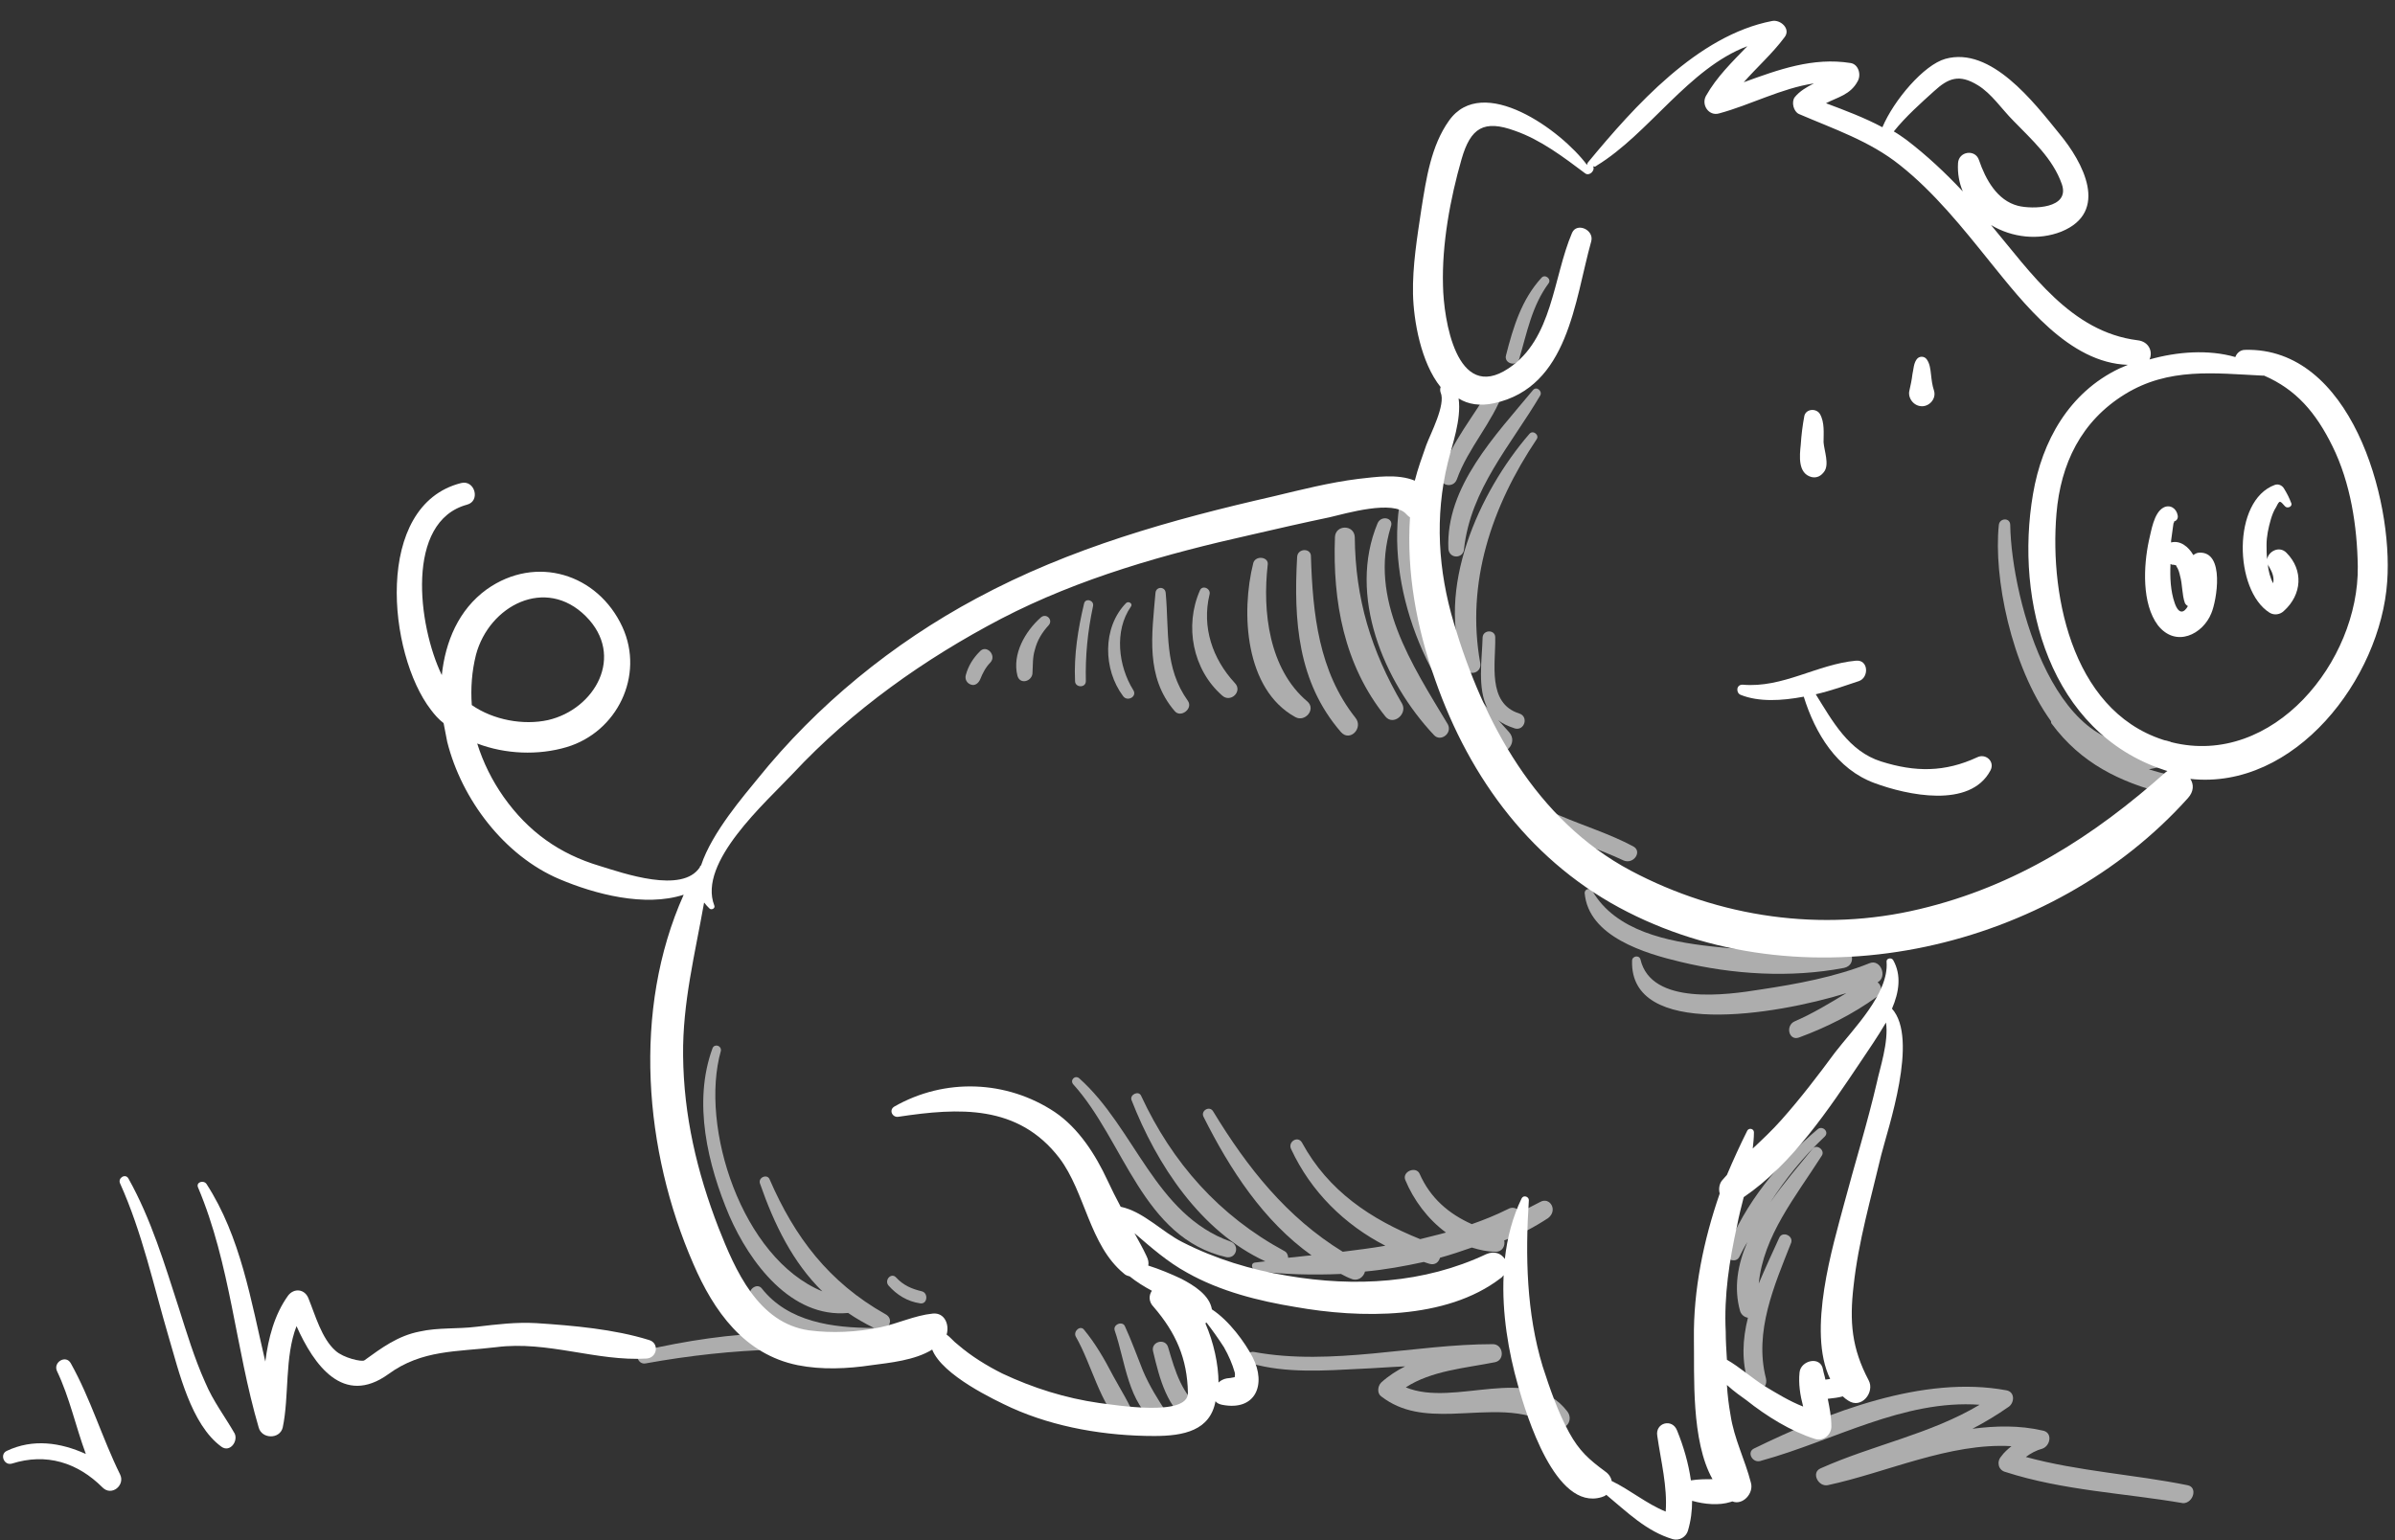 <?xml version="1.0" encoding="utf-8"?>
<!-- Generator: Adobe Illustrator 22.0.1, SVG Export Plug-In . SVG Version: 6.00 Build 0)  -->
<svg version="1.1" xmlns="http://www.w3.org/2000/svg" xmlns:xlink="http://www.w3.org/1999/xlink" x="0px" y="0px"
	 viewBox="0 0 399 256.7" style="enable-background:new 0 0 399 256.7;" xml:space="preserve">
<rect x="0" y="0" width="399" height="256.7" fill="#333333" stroke="none"/>
<style type="text/css">
	.st0{opacity:0.6;fill:#FFFFFF;}
	.st1{fill:#FFFFFF;}
</style>
<g id="Ebene_3">
	<path class="st0" d="M248.4,64.3c-2.7,5-6.7,9.3-8.3,14.9c-0.5,1.7,2,2.3,2.6,0.7c1.9-5.3,5.9-9.4,7.8-14.7
		C250.8,63.9,249,63.2,248.4,64.3z"/>
	<path class="st0" d="M243.9,91.5c1.1-10,7.8-17.3,12.7-25.6c0.4-0.7-0.6-1.6-1.2-0.9c-6.2,7.5-14.6,16.1-14.1,26.5
		C241.5,93.2,243.8,93.1,243.9,91.5z"/>
	<path class="st0" d="M254.8,72.3c-8.4,9.7-15.8,26-10.8,38.9c0.6,1.6,2.9,1,2.6-0.7c-2.4-13.4,1.9-26.1,9.4-37.3
		C256.5,72.5,255.4,71.6,254.8,72.3z"/>
	<path class="st0" d="M253.1,59.8c1.3-4.4,2.1-8.8,4.9-12.6c0.5-0.7-0.6-1.6-1.2-0.9c-3.3,3.6-4.7,8.2-5.9,12.9
		C250.5,60.6,252.7,61.2,253.1,59.8z"/>
	<path class="st0" d="M360.1,123.5c-17.4,4.9-25-23.5-25.2-36c0-1.3-1.8-1.2-1.9,0c-0.9,8.6,2,23.4,8.7,32.7c0,0.1,0,0.3,0.1,0.4
		c4.9,6.6,11.3,9.7,19,11.7c2,0.5,2.9-2.6,0.9-3.1c-1.3-0.3-2.5-0.6-3.7-1c1-0.2,2.1-0.4,3.2-0.8
		C363.7,126.6,362.7,122.8,360.1,123.5z"/>
	<path class="st0" d="M272,141c-7.5-4-17-5.3-22.5-12.3c-0.9-1.1-2.8,0.4-2,1.5c5.6,7.8,14.9,9.4,23,13.2
		C272.2,144.1,273.7,141.8,272,141z"/>
	<path class="st0" d="M189.2,236.5c-1-2.6-2.5-4.9-3.8-7.3c-1.4-2.7-2.9-5.3-4.8-7.6c-0.6-0.8-1.8,0.2-1.4,1.1
		c2.7,4.7,4,11.2,7.9,15.1C187.9,238.6,189.7,237.7,189.2,236.5z"/>
	<path class="st0" d="M192.7,237.2c1,0.7,2.4-0.7,1.7-1.7c-1.5-2.3-2.9-4.5-4-7.1c-1-2.5-1.9-5-3-7.4c-0.4-0.9-2-0.3-1.7,0.7
		C187.5,226.9,187.9,233.9,192.7,237.2z"/>
	<path class="st0" d="M198.6,237.5c1.4,0.9,3.2-1.3,1.8-2.4c-3.5-2.7-4.6-6.5-5.8-10.6c-0.5-1.6-2.9-0.9-2.5,0.7
		C193.2,229.8,194.4,234.7,198.6,237.5z"/>
	<path class="st0" d="M205,206.9c-12.6-4.5-15.9-18.9-25.2-27.2c-0.7-0.6-1.6,0.3-1,1c8.5,9.4,11.5,25.6,25.5,28.8
		C206,209.8,206.6,207.5,205,206.9z"/>
	<path class="st0" d="M256.6,200.3c-1.1,0.6-2.2,1.1-3.3,1.7c-0.4-0.6-1.3-1-2.1-0.5c-2,1-4,1.8-6,2.5c-3.8-1.7-6.9-4.3-8.7-8.4
		c-0.6-1.3-2.9-0.4-2.4,1c1.4,3.4,3.8,6.6,6.8,8.8c-1.4,0.4-2.8,0.7-4.3,1.1c-8.2-3.3-15.3-8-19.7-16.1c-0.7-1.2-2.4-0.1-1.8,1.1
		c3.3,7.1,8.9,12.6,15.7,16.1c-2.3,0.4-4.7,0.7-7.1,1c-9.3-5.7-15.9-14-21.6-23.4c-0.6-1-2.1-0.1-1.6,0.9c4.4,8.8,10,17.4,18,23.1
		c-1.3,0.1-2.6,0.3-3.9,0.4c0-0.4-0.2-0.9-0.6-1.1c-10.9-5.9-18.7-14.7-23.9-25.9c-0.4-0.9-1.9-0.2-1.6,0.7
		c4.2,10.8,11.5,21.9,22.3,26.9c-0.6,0.1-1.1,0.1-1.7,0.2c-0.9,0.1-0.5,1.3,0.2,1.4c4.6,0.6,9.4,0.7,14.1,0.5
		c0.6,0.3,1.1,0.6,1.7,0.8c1.1,0.5,2.1-0.3,2.3-1.2c3.3-0.3,6.6-0.9,9.8-1.6c0.3,0.1,0.6,0.2,0.9,0.3c1,0.3,1.6-0.3,1.8-1
		c1.8-0.5,3.6-1.1,5.3-1.7c1.3,0.4,2.6,0.7,4,0.7c1.1,0,1.6-1,1.4-1.9c2.6-0.9,5-2.2,7.3-3.7C259.6,201.7,258.2,199.4,256.6,200.3z"
		/>
	<path class="st0" d="M294.2,229.7c-2-7.8,1.4-15.5,4.2-22.6c0.4-1.2-1.5-2-2-0.8c-1.1,2.4-2.3,5-3.4,7.6c0.8-8,6.1-14.4,10.5-21.3
		c0.6-0.9-0.8-2-1.5-1.2c-2.2,2.7-4.8,5.7-7.1,9c2.6-4,5.5-7.6,9.1-11c0.8-0.8-0.4-1.9-1.2-1.2c-6.5,5.5-12.1,12.3-15.2,20.3
		c-0.5,1.3,1.6,2.2,2.2,0.9c0.4-0.8,0.8-1.6,1.3-2.4c-1.6,3.7-2.3,7.6-1.2,11.5c0.2,0.6,0.7,1,1.3,1.1c-0.9,3.6-1.1,7.3,0.1,10.9
		C291.8,232.6,294.7,231.8,294.2,229.7z"/>
	<path class="st0" d="M307.2,161.3c2.4-0.5,1.3-4-1-3.6c-7,1-14.2,0.8-21.2,0c-7.1-0.8-15.8-2.5-19.7-9.2c-0.3-0.6-1.3-0.4-1.3,0.3
		c0.6,7.3,10.1,10.1,16,11.5C288.7,162.4,298.3,163,307.2,161.3z"/>
	<path class="st0" d="M299,170.2c-1.6,0.7-1,3.3,0.7,2.7c4.6-1.7,9-3.9,13-6.8c1-0.7,0.8-1.9,0.1-2.4c0,0,0,0,0,0
		c1.7-0.9,0.5-3.9-1.3-3.2c-5.7,2.3-12.2,3.5-18.2,4.4c-5.6,0.9-18.2,2.7-20-5c-0.2-0.8-1.4-0.6-1.4,0.2c-0.4,13,23.7,9.1,35.7,5.4
		C304.8,167.2,302,168.9,299,170.2z"/>
	<path class="st0" d="M107.6,227.2c7.2-1.3,14.4-2.1,21.7-2.3c1.8-0.1,1.8-2.9,0-2.8c-7.6,0.2-14.9,1.3-22.3,3
		C105.6,225.4,106.2,227.5,107.6,227.2z"/>
	<path class="st0" d="M180.9,113.5c-0.1-4.2,0.3-8.3,1.2-12.5c0.2-1-1.3-1.4-1.5-0.4c-1,4.2-1.7,8.5-1.5,12.9
		C179.1,114.6,180.9,114.7,180.9,113.5z"/>
	<path class="st0" d="M187.6,100.5c-4,4.1-3.8,11.1-0.5,15.5c0.7,1,2.4,0.1,1.7-1c-2.5-4-3.2-9.9-0.4-13.9
		C188.8,100.6,188,100.1,187.6,100.5z"/>
	<path class="st0" d="M195.7,118.5c1,1.2,3.1-0.4,2.2-1.7c-4-5.6-3.1-11.5-3.7-18c-0.1-1.1-1.6-1.1-1.7,0
		C191.9,105.8,190.8,112.8,195.7,118.5z"/>
	<path class="st0" d="M199.9,98.4c-2.6,5.9-1.2,13.2,3.7,17.5c1.4,1.3,3.5-0.7,2.1-2.1c-3.7-4-5.5-9.3-4.2-14.7
		C201.8,98.1,200.3,97.4,199.9,98.4z"/>
	<path class="st0" d="M208.8,93.8c-2.1,8.3-1.4,21.1,7,25.7c1.6,0.9,3.5-1.3,2-2.6c-6.4-5.4-7.5-15-6.6-22.8
		C211.4,92.8,209.2,92.5,208.8,93.8z"/>
	<path class="st0" d="M216.1,92.8c-0.6,10.6,0.1,20.9,7.3,29.2c1.5,1.7,3.8-0.7,2.4-2.4c-6.1-7.7-7.1-17.3-7.4-26.8
		C218.5,91.3,216.2,91.3,216.1,92.8z"/>
	<path class="st0" d="M222.4,89.5c-0.4,10.7,1.5,21.3,8.4,29.9c1.3,1.6,3.7-0.4,2.8-2.1c-5.2-8.9-7.8-17.5-7.9-27.8
		C225.6,87.4,222.5,87.4,222.4,89.5z"/>
	<path class="st0" d="M229.5,87.2c-5,12,1,26.4,9.4,35.3c1.1,1.2,3.1-0.3,2.3-1.8c-6-10-13.2-20.8-9.5-32.9
		C232.3,86.3,230.1,85.8,229.5,87.2z"/>
	<path class="st0" d="M233.3,83.1c-2.6,14.7,4.4,31.8,15.3,41.7c1.8,1.7,4.5-0.9,2.8-2.8c-0.6-0.7-1.2-1.3-1.8-2
		c0.7,0.6,1.6,1,2.8,1.4c1.6,0.4,2.3-2,0.7-2.5c-5.4-1.7-3.9-8.4-4-12.7c0-1.3-2-1.3-2.1,0c-0.1,3.8-0.9,8.5,0.8,11.8
		c-7.7-9.6-13.3-22.1-11.7-34.5C236.2,82,233.6,81.6,233.3,83.1z"/>
	<path class="st0" d="M172.4,108.3c0.4-1.6,1.2-2.9,2.3-4.1c0.8-0.9-0.4-2.1-1.3-1.3c-2.6,2.3-4.8,6.1-3.9,9.7
		c0.4,1.5,2.3,1,2.5-0.3C172.1,110.8,172,109.6,172.4,108.3z"/>
	<path class="st0" d="M163.3,113.2c0.4-1,0.9-2,1.7-2.8c1.1-1.2-0.7-3.1-1.8-1.8c-1.1,1.1-1.9,2.4-2.3,3.9c-0.2,0.7,0.2,1.4,0.9,1.6
		C162.4,114.3,163,113.9,163.3,113.2z"/>
	<path class="st0" d="M118.7,174.7c-3.3,9-0.8,19.4,2.8,27.9c3.4,7.8,10.3,17.1,19.8,16.2c1.3,0.9,2.7,1.7,4.3,2.5
		c-6.9,0-14.3-1-18.7-6.6c-0.8-1-2.5,0.3-1.8,1.4c5.4,8.6,16.5,9,25.7,8.5c2.2-0.1,2.2-3.5,0-3.4c-1,0-2,0.1-3.1,0.1
		c0.7-0.6,0.9-1.7-0.2-2.3c-9.4-5.3-15.1-12.8-19.3-22.5c-0.4-0.9-1.9-0.3-1.6,0.7c2.4,6.9,5.5,13.2,10.4,18
		c-13.4-5.5-20.5-27.4-16.9-40.1C120.2,174.2,119,173.9,118.7,174.7z"/>
	<path class="st0" d="M153.3,217.2c1.2,0.2,1.4-1.7,0.3-2c-1.7-0.4-3.1-1-4.3-2.3c-0.8-0.9-2,0.4-1.3,1.3
		C149.4,215.8,151.2,216.9,153.3,217.2z"/>
	<path class="st0" d="M234.2,231.2c4.3-2.8,9.9-3.2,14.9-4.2c1.7-0.4,1.3-3-0.4-3c-13,0-26.8,3.7-39.8,1.3c-1.2-0.2-1.7,1.5-0.5,1.9
		c5.9,1.7,12.4,1.2,18.4,0.9c2.4-0.1,4.8-0.3,7.3-0.4c-1.4,0.7-2.8,1.6-4,2.7c-0.6,0.6-0.7,1.8,0,2.3c3.5,2.7,7.4,3,11.7,2.9
		c6.5-0.2,11.6-1.1,17.4,2.1c1.7,0.9,3-1.1,1.9-2.5C254.9,227.1,242.4,234.6,234.2,231.2z"/>
	<path class="st0" d="M364.4,247.5c-8.9-1.8-18.1-2.3-26.9-4.7c0.8-0.6,1.7-1.1,2.8-1.4c1.3-0.5,1.7-2.7,0-3
		c-3.9-0.9-7.8-0.8-11.7-0.3c2.1-1.1,4.1-2.3,6.1-3.7c0.9-0.7,1-2.4-0.4-2.7c-13.9-2.6-29.8,3.7-42.1,9.7c-1.2,0.6-0.3,2.3,0.9,2.1
		c0.2,0,0.3-0.1,0.4-0.1c12-3.3,23.6-10.2,36.3-9.3c-8.2,4.9-17.8,6.7-26.5,10.6c-1.6,0.7-0.4,3.1,1.2,2.8
		c9.8-2.1,20.3-7.1,30.6-6.5c-0.6,0.5-1.2,1-1.7,1.7c-0.8,0.9-0.5,2.3,0.7,2.6c9.6,3.1,19.7,3.5,29.6,5.2
		C365.4,250.5,366.2,247.8,364.4,247.5z"/>
</g>
<g id="Ebene_2">
	<path class="st1" d="M368.4,102.2c0.9-2.1,2.3-10.3-2-10.1c-0.4,0-0.7,0.2-1,0.4c-0.8-1.4-2.2-2.5-3.7-2.1c0-0.1,0-0.2,0-0.3
		c0.1-0.7,0.2-1.5,0.3-2.2c0-0.2,0.1-0.5,0.1-0.7c0.1-0.1,0.1-0.2,0.1-0.3c0.4-0.1,0.7-0.5,0.6-1c-0.2-1.2-1.3-1.9-2.4-1.3
		c-1.6,0.9-2,3.9-2.4,5.5c-0.9,4.2-1.2,10.5,1.5,14.1C362.5,108,367,105.7,368.4,102.2z M363.2,96c0.4,1.4,0.3,3.1,0.8,4.5
		c0.1,0.2,0.3,0.4,0.5,0.5c-0.6,1.1-1.5,1.5-2.2-0.5c-0.7-2-0.8-4.3-0.7-6.5c0.1,0,0.1,0,0.2,0.1c0.2,0,0.4,0,0.7,0.1
		c0,0,0.1,0.1,0.1,0.2C362.9,94.8,363.1,95.5,363.2,96z"/>
	<path class="st1" d="M378.1,102.1c0.8,0.5,1.8,0.3,2.4-0.3c3-2.7,3.3-6.8,0.4-9.7c-1.2-1.2-3-0.2-3.2,1.1c-0.1-0.8-0.1-1.7-0.1-2.4
		c0-1.4,0.3-2.8,0.7-4.2c0.2-0.7,0.5-1.5,0.9-2.1c0.6-1.2,0.6-1.1,1.5-0.1c0.4,0.4,1.3,0,1-0.6c-0.3-0.8-0.7-1.6-1.2-2.4
		c-0.3-0.5-0.9-0.8-1.5-0.6C371.8,83.4,372.2,98.4,378.1,102.1z M378,94.4c0.6,1,0.9,1.9,0.7,2.8c-0.5-0.9-0.8-2.1-0.9-3.2
		C377.8,94.1,377.9,94.3,378,94.4z"/>
	<path class="st1" d="M301.8,79.5c0.9,0.2,1.6-0.2,2.1-0.9c0.9-1.2,0-3.5-0.1-4.9c0-1.5,0.2-3.3-0.6-4.7c-0.6-1-2.3-0.9-2.6,0.3
		c-0.3,1.6-0.5,3.2-0.6,4.8C299.8,76,299.5,78.9,301.8,79.5z"/>
	<path class="st1" d="M320.2,67.7c1.3,0,2.4-1.3,2-2.6c-0.3-0.9-0.4-1.8-0.5-2.7c-0.1-0.9-0.2-1.8-0.7-2.5c-0.4-0.6-1.3-0.6-1.7,0
		c-0.5,0.7-0.5,1.6-0.7,2.5c-0.1,0.9-0.3,1.8-0.5,2.7C317.8,66.3,318.8,67.7,320.2,67.7z"/>
	<path class="st1" d="M290,115.8c3,1.2,6.8,1,10.5,0.3c1.9,6.1,5.5,12.1,11.8,14.4c5.4,2,15.9,4.3,19.3-2.1c0.8-1.5-0.8-2.9-2.2-2.2
		c-5.4,2.5-10.3,2.5-16,0.7c-5.4-1.7-8.1-6.7-10.9-11.2c2.6-0.6,5.1-1.5,7.2-2.2c1.7-0.6,1.6-3.6-0.5-3.4c-6.5,0.6-12.2,4.6-18.9,4
		C289.2,114.1,289.2,115.5,290,115.8z"/>
	<path class="st1" d="M307,232.7c0.3,0.3,0.6,0.5,0.9,0.7c2.2,1.5,4.5-1.4,3.4-3.4c-2.8-5.3-3.2-9.7-2.5-15.7
		c0.8-7.4,2.9-14.6,4.6-21.8c1.1-4.4,6.3-19.4,1.8-24.4c1.2-2.8,1.6-5.6,0.2-8.1c-0.3-0.5-1.2-0.3-1.1,0.3
		c0.4,5.3-5.6,11.2-8.6,15.1c-2.8,3.8-5.7,7.6-8.9,11.2c-1.5,1.7-3.1,3.2-4.8,4.8c0.1-0.9,0.2-1.8,0.2-2.7c0-0.6-0.8-0.8-1.1-0.3
		c-1.2,2.4-2.3,4.8-3.4,7.4c-0.3,0.3-0.5,0.6-0.8,0.9c-0.5,0.6-0.6,1.5-0.4,2.2c-2.7,7.8-4.4,16.1-4.3,24.2c0.1,6.1-0.5,17,3.1,23.4
		c-1.2,0-2.4,0-3.6,0.2c-0.4-2.8-1.2-5.6-2.3-8.3c-0.8-2.1-3.7-1.3-3.3,0.9c0.6,4.2,1.7,8.4,1.4,12.6c-3.2-1.3-5.9-3.6-9-5.1
		c-0.1-0.6-0.5-1.2-1.1-1.6c-2.7-2-4.3-3.4-6-6.5c-1.9-3.5-3.2-7.3-4.4-11c-2.7-8.9-2.9-18.4-2.3-27.7c0-0.6-0.9-0.9-1.2-0.3
		c-1.5,3.1-2.4,6.5-2.8,10.1c-0.6-0.9-1.7-1.4-3.1-0.8c-10.4,4.9-21.9,5.5-33.1,3.6c-6.1-1-12-2.8-17.5-5.6
		c-3.4-1.7-6.5-5.1-10.3-5.9c-0.8-1.5-1.5-2.9-2.2-4.4c-2-4.3-4.8-8.7-8.8-11.4c-8-5.3-18.3-5.7-26.7-0.9c-1,0.6-0.3,1.9,0.7,1.7
		c10-1.5,19.9-2.1,26.8,6.9c4.3,5.7,5,14.5,10.7,19.2c0.3,0.3,0.6,0.4,1,0.5c1.1,0.9,2.4,1.7,3.7,2.4c-0.5,0.7-0.6,1.8,0.3,2.7
		c3.7,4.3,5.6,8.6,5.7,14.3c0.1,4.1-12.3,2-14.8,1.7c-5.6-0.8-11-2.5-16.1-4.9c-2.6-1.3-5.2-2.9-7.4-4.8c-0.8-0.6-1.3-1.3-1.9-1.7
		c0.5-1.6-0.3-3.7-2.3-3.5c-3,0.3-5.9,1.7-8.8,2.3c-3.8,0.8-8,1-11.8,0.5c-8.5-1.2-12.3-10-15.1-17.1c-3.6-9.3-5.8-18.7-5.9-28.7
		c-0.1-8.8,2-17,3.5-25.5c0.3,0.4,0.6,0.7,0.9,1c0.3,0.3,1,0,0.8-0.5c-2.8-7.2,8.6-17.2,13.1-22c9.9-10.6,21.9-19.1,34.7-25.8
		c13.1-6.8,27.4-10.8,41.7-14c4.3-1,8.7-2,13-2.9c2.6-0.6,10.7-3,12.8-0.5c0.2,0.2,0.4,0.4,0.6,0.5c-0.6,9.2,1.1,18.4,4.2,27.1
		c5.8,16.6,16.3,30.7,32.1,38.7c30.5,15.5,70.7,6.2,93.3-19c1-1.1,1-2.3,0.4-3.2c17.4,1.9,31.7-16.7,32.8-32.9
		c1-13.8-6.1-39.1-23.7-38.6c-0.8,0-1.4,0.6-1.6,1.2c-4.5-1.3-9.7-0.9-14.3,0.4c0.6-1.3-0.1-3-2-3.2c-11.1-1.4-17.7-11.2-24.4-19.2
		c3.5,2.1,7.9,2.6,11.7,1.1c8.1-3.3,3.6-11.6-0.3-16.3c-4.3-5.3-11.4-14.6-19-12.5c-3.6,1-8.6,6.9-10.5,11.4c-3-1.6-6.2-2.8-9.4-4
		c1.9-1,4.1-1.4,5.3-3.7c0.6-1.1,0.1-2.8-1.2-3c-6.3-1-12,1.1-17.8,3.2c2.2-2.5,4.8-4.8,6.8-7.5c1.1-1.4-0.7-3-2.1-2.7
		c-12.4,2.4-22.9,14.2-30.6,23.5c-0.1,0.1-0.2,0.3-0.2,0.5c-4.3-5.8-17.4-15.3-23-7.4c-3,4.2-3.8,9.7-4.6,14.7
		c-0.7,4.7-1.5,9.5-1.4,14.2c0.1,4.4,1.3,11.4,4.6,15.5c-0.1,0.3-0.1,0.6,0,0.9c0.9,2-1.7,6.9-2.4,8.8c-0.7,2-1.4,3.9-1.9,5.9
		c-2.9-1.2-6.6-0.6-9.4-0.3c-4.8,0.6-9.5,1.8-14.1,2.9c-17.1,3.9-33.9,8.6-49.5,17c-14,7.5-26.6,17.8-36.5,30.1
		c-2.1,2.6-7.6,8.9-9.4,14.4c-0.1,0.1-0.2,0.1-0.2,0.3c-2.9,4.5-12.8,1-16.7-0.2c-6.7-2-11.9-5.7-16-11.5c-1.9-2.7-3.4-5.7-4.4-8.9
		c4.7,1.8,10.2,2,14.9,0.6c8.4-2.5,13-11.9,9.3-20c-4.1-8.9-14.4-12.1-22.6-6.3c-4.7,3.4-6.9,8.7-7.5,14.3c-4-8.3-6.1-25.6,4.2-28.4
		c2.3-0.6,1.3-4.2-1-3.6c-14.6,3.7-12.2,28.5-5,37.8c0.6,0.8,1.3,1.6,2.1,2.2c0.2,1.1,0.4,2.1,0.6,3.1c2.4,9.6,9.5,19,18.7,22.9
		c5.9,2.5,14.2,4.7,20.7,2.6c-8.6,19.2-6.6,42.7,1.6,61.5c3.4,7.9,8.5,15.1,17.4,16.9c4,0.8,8.3,0.6,12.3,0c3-0.4,7.2-0.8,10.1-2.6
		c1.7,4.3,10.4,8.4,13.2,9.7c7.3,3.3,15.8,4.7,23.8,4.7c4.9,0,9.3-0.9,10.2-5.8c0.2,0.3,0.6,0.5,1.1,0.6c5.6,1.1,7.4-3.4,5.1-7.9
		c-1.3-2.5-3.9-6.1-6.8-8c-0.4-2.4-3-4-5.1-5.1c-1.7-0.8-3.6-1.6-5.5-2.2c0.1-0.5,0-1-0.3-1.6c-0.6-1.3-1.3-2.5-2-3.8
		c2.8,2.4,5.5,4.8,8.8,6.6c5.5,3.1,11.9,4.7,18,5.7c10.7,1.9,25.1,2.2,34.2-4.8c0.2-0.1,0.3-0.3,0.5-0.5c-0.3,6.3,0.8,12.8,2.4,18.4
		c1.4,4.9,6.2,20.9,13.9,18.6c0.3-0.1,0.6-0.2,0.8-0.4c3.5,2.9,6.7,6.1,11.1,7.4c1.1,0.3,2.2-0.4,2.5-1.4c0.5-1.7,0.7-3.3,0.7-5
		c2.1,0.6,4.5,0.8,6.4,0.2c0.1,0,0.2-0.1,0.3-0.1c1.7,0.7,3.6-1.3,3.1-3.1c-1-3.9-2.8-7.3-3.4-11.3c-0.3-1.7-0.5-3.3-0.6-5
		c1.2,1.1,2.5,2,3.2,2.5c3.4,2.7,7.4,5.2,11.5,6.5c1.4,0.4,2.7-0.7,2.7-2.1c0-1.6-0.3-3.1-0.6-4.6C305.5,233,306.3,232.9,307,232.7z
		 M377,62.6c0.1,0,0.2,0,0.2,0c5.3,2.3,8.6,6.1,11.4,11.8c3,6.1,4.1,13.3,4.2,20c0.2,15.8-14.1,33.5-31,29.3
		c-16.2-4.1-20.4-23.8-19.2-38.1c0.7-8.3,4.1-15.4,11.4-19.9C361.3,61.2,368.9,62.2,377,62.6z M322.2,15.2c2.4-2.2,4.2-2.9,7.3-1
		c2.3,1.4,4,4,5.9,5.9c3.1,3.2,6.6,6.3,8.1,10.6c1.4,4.1-4.9,4.2-7.3,3.6c-3.5-0.9-5.4-4.4-6.5-7.6c-0.6-1.9-3.4-1.5-3.5,0.5
		c-0.1,1.7,0.2,3.3,0.8,4.7c-2.9-3.1-6-6-9.4-8.6c-0.7-0.5-1.4-1-2.1-1.4C317.5,19.4,320.1,17.1,322.2,15.2z M241.2,77.1
		c0.7-2.9,2.3-7.2,1.8-10.7c1.6,1,3.6,1.3,5.9,0.8c12.4-2.7,13.4-17,16.2-27c0.5-1.9-2.4-3.2-3.2-1.4c-3.2,7.5-3.2,17.7-10.6,22.6
		c-8.7,5.8-10.8-8.3-10.9-13.8c-0.2-6.9,1.2-14.5,3.1-21.1c1.5-5.2,3.7-6.6,8.9-4.7c4.3,1.5,8.1,4.4,11.7,7.1
		c0.7,0.5,1.7-0.5,1.3-1.2c0.2,0.1,0.4,0.1,0.6-0.1c8.7-5.3,15.3-16.2,25.1-19.9c-2.5,2.6-5.1,5.1-6.9,8.3c-0.8,1.5,0.5,3.4,2.2,2.9
		c5.2-1.4,10.4-4.2,15.8-5c-1.2,0.6-2.4,1.3-3.2,2.3c-0.6,0.8-0.2,2.4,0.7,2.8c5.8,2.5,11.8,4.5,16.8,8.5c5.7,4.5,10.5,10.5,15,16.1
		c5.6,6.9,13.2,16.9,23,17.2c-0.5,0.2-0.9,0.4-1.4,0.6c-8.4,4-12.9,12.1-14.4,20.9c-3.1,18,2.8,39.7,21.8,46
		c0.2,0.1,0.4,0.1,0.6,0.2c-0.1,0-0.1,0.1-0.2,0.1c-12.1,10.8-25.1,19.1-41.1,22.9c-16.3,3.9-33.4,1.4-48.1-6.4
		c-15.8-8.4-24.6-24.8-29.5-41.3C239.6,95.1,239,86.1,241.2,77.1z M79.3,109.1c2.2-8.2,11.6-13.1,18.3-6.4
		c6.6,6.6,1.5,15.5-6.3,17.3c-4.1,0.9-9.1,0-12.7-2.5C78.4,114.7,78.6,111.9,79.3,109.1z M205.7,228.7c0.1,0.3,0,0.7,0,0.8
		c-0.4,0.1-1.1,0.2-1.3,0.2c-0.6,0.1-1.1,0.4-1.4,0.7c0-3-0.8-6.7-2.2-9.9c0.1,0,0.1,0,0.2-0.1c1,1.3,2,2.7,2.9,4.1
		C204.7,225.9,205.3,227.3,205.7,228.7z M287.7,226.6c-0.1-1.6-0.2-3.2-0.2-4.7c-0.3-6,0.6-11.8,1.9-17.7c0.3-1.6,0.7-3.1,1.1-4.7
		c8.1-5.5,14.2-14.7,19.5-22.6c1.2-1.8,2.8-4.1,4.2-6.5c0.5,3.2-1.1,7.9-1.5,9.9c-1.6,6.9-3.7,13.6-5.5,20.4
		c-1.8,6.8-6.2,21.1-2.3,29.1c-0.2,0-0.5,0.1-0.8,0.1c-0.1-0.6-0.3-1.1-0.4-1.7c-0.4-2.3-3.7-1.5-3.9,0.5c-0.2,1.9,0.1,3.8,0.6,5.7
		c-2.3-0.9-4.4-2.2-6.4-3.4C291.8,229.6,289.8,227.8,287.7,226.6z"/>
	<path class="st1" d="M34.2,230.4c-1.8-4-3.1-8.3-4.4-12.4c-2.4-7.4-4.6-14.8-8.4-21.6c-0.5-0.9-1.8-0.1-1.4,0.8
		c3.7,8.2,5.6,17.1,8.1,25.6c1.7,5.7,3.7,14.6,8.8,18.3c1.4,1,2.8-0.9,2.2-2.2C37.5,236.1,35.5,233.5,34.2,230.4z"/>
	<path class="st1" d="M108.1,223.3c-5.8-1.8-12.6-2.4-18.7-2.8c-3.4-0.2-6.6,0.2-10,0.6c-3.2,0.4-6.4,0.1-9.5,0.8
		c-3.6,0.7-6.3,2.7-9.2,4.8c-0.4,0.3-3.5-0.4-4.8-1.6c-2.3-2-3.4-6-4.5-8.7c-0.6-1.6-2.4-1.8-3.4-0.5c-2.3,3.2-3.3,7.1-3.8,11
		c-2.4-10.2-4.1-20.8-9.8-29.6c-0.5-0.7-1.8-0.3-1.4,0.6c5.4,12.8,6.2,26.7,10.1,40c0.5,1.9,3.5,2,4,0c1.1-5.2,0.3-11.8,2.3-16.9
		c2.9,6.5,7.8,13.4,15.3,8c5.6-4.1,11.4-3.7,18-4.5c8.5-1.1,16.7,2.4,25,1.9C109.5,226.3,109.9,223.8,108.1,223.3z"/>
	<path class="st1" d="M11.8,227.2c-0.8-1.5-3-0.2-2.3,1.3c2.1,4.4,3.1,9.2,4.8,13.8c-4.2-1.9-8.8-2.6-13.2-0.5
		c-1.2,0.6-0.4,2.5,0.9,2.1c5.7-1.8,10.9-0.2,15.1,4c1.5,1.5,3.8-0.4,2.9-2.2C17,239.6,15.1,233.1,11.8,227.2z"/>
</g>
</svg>
